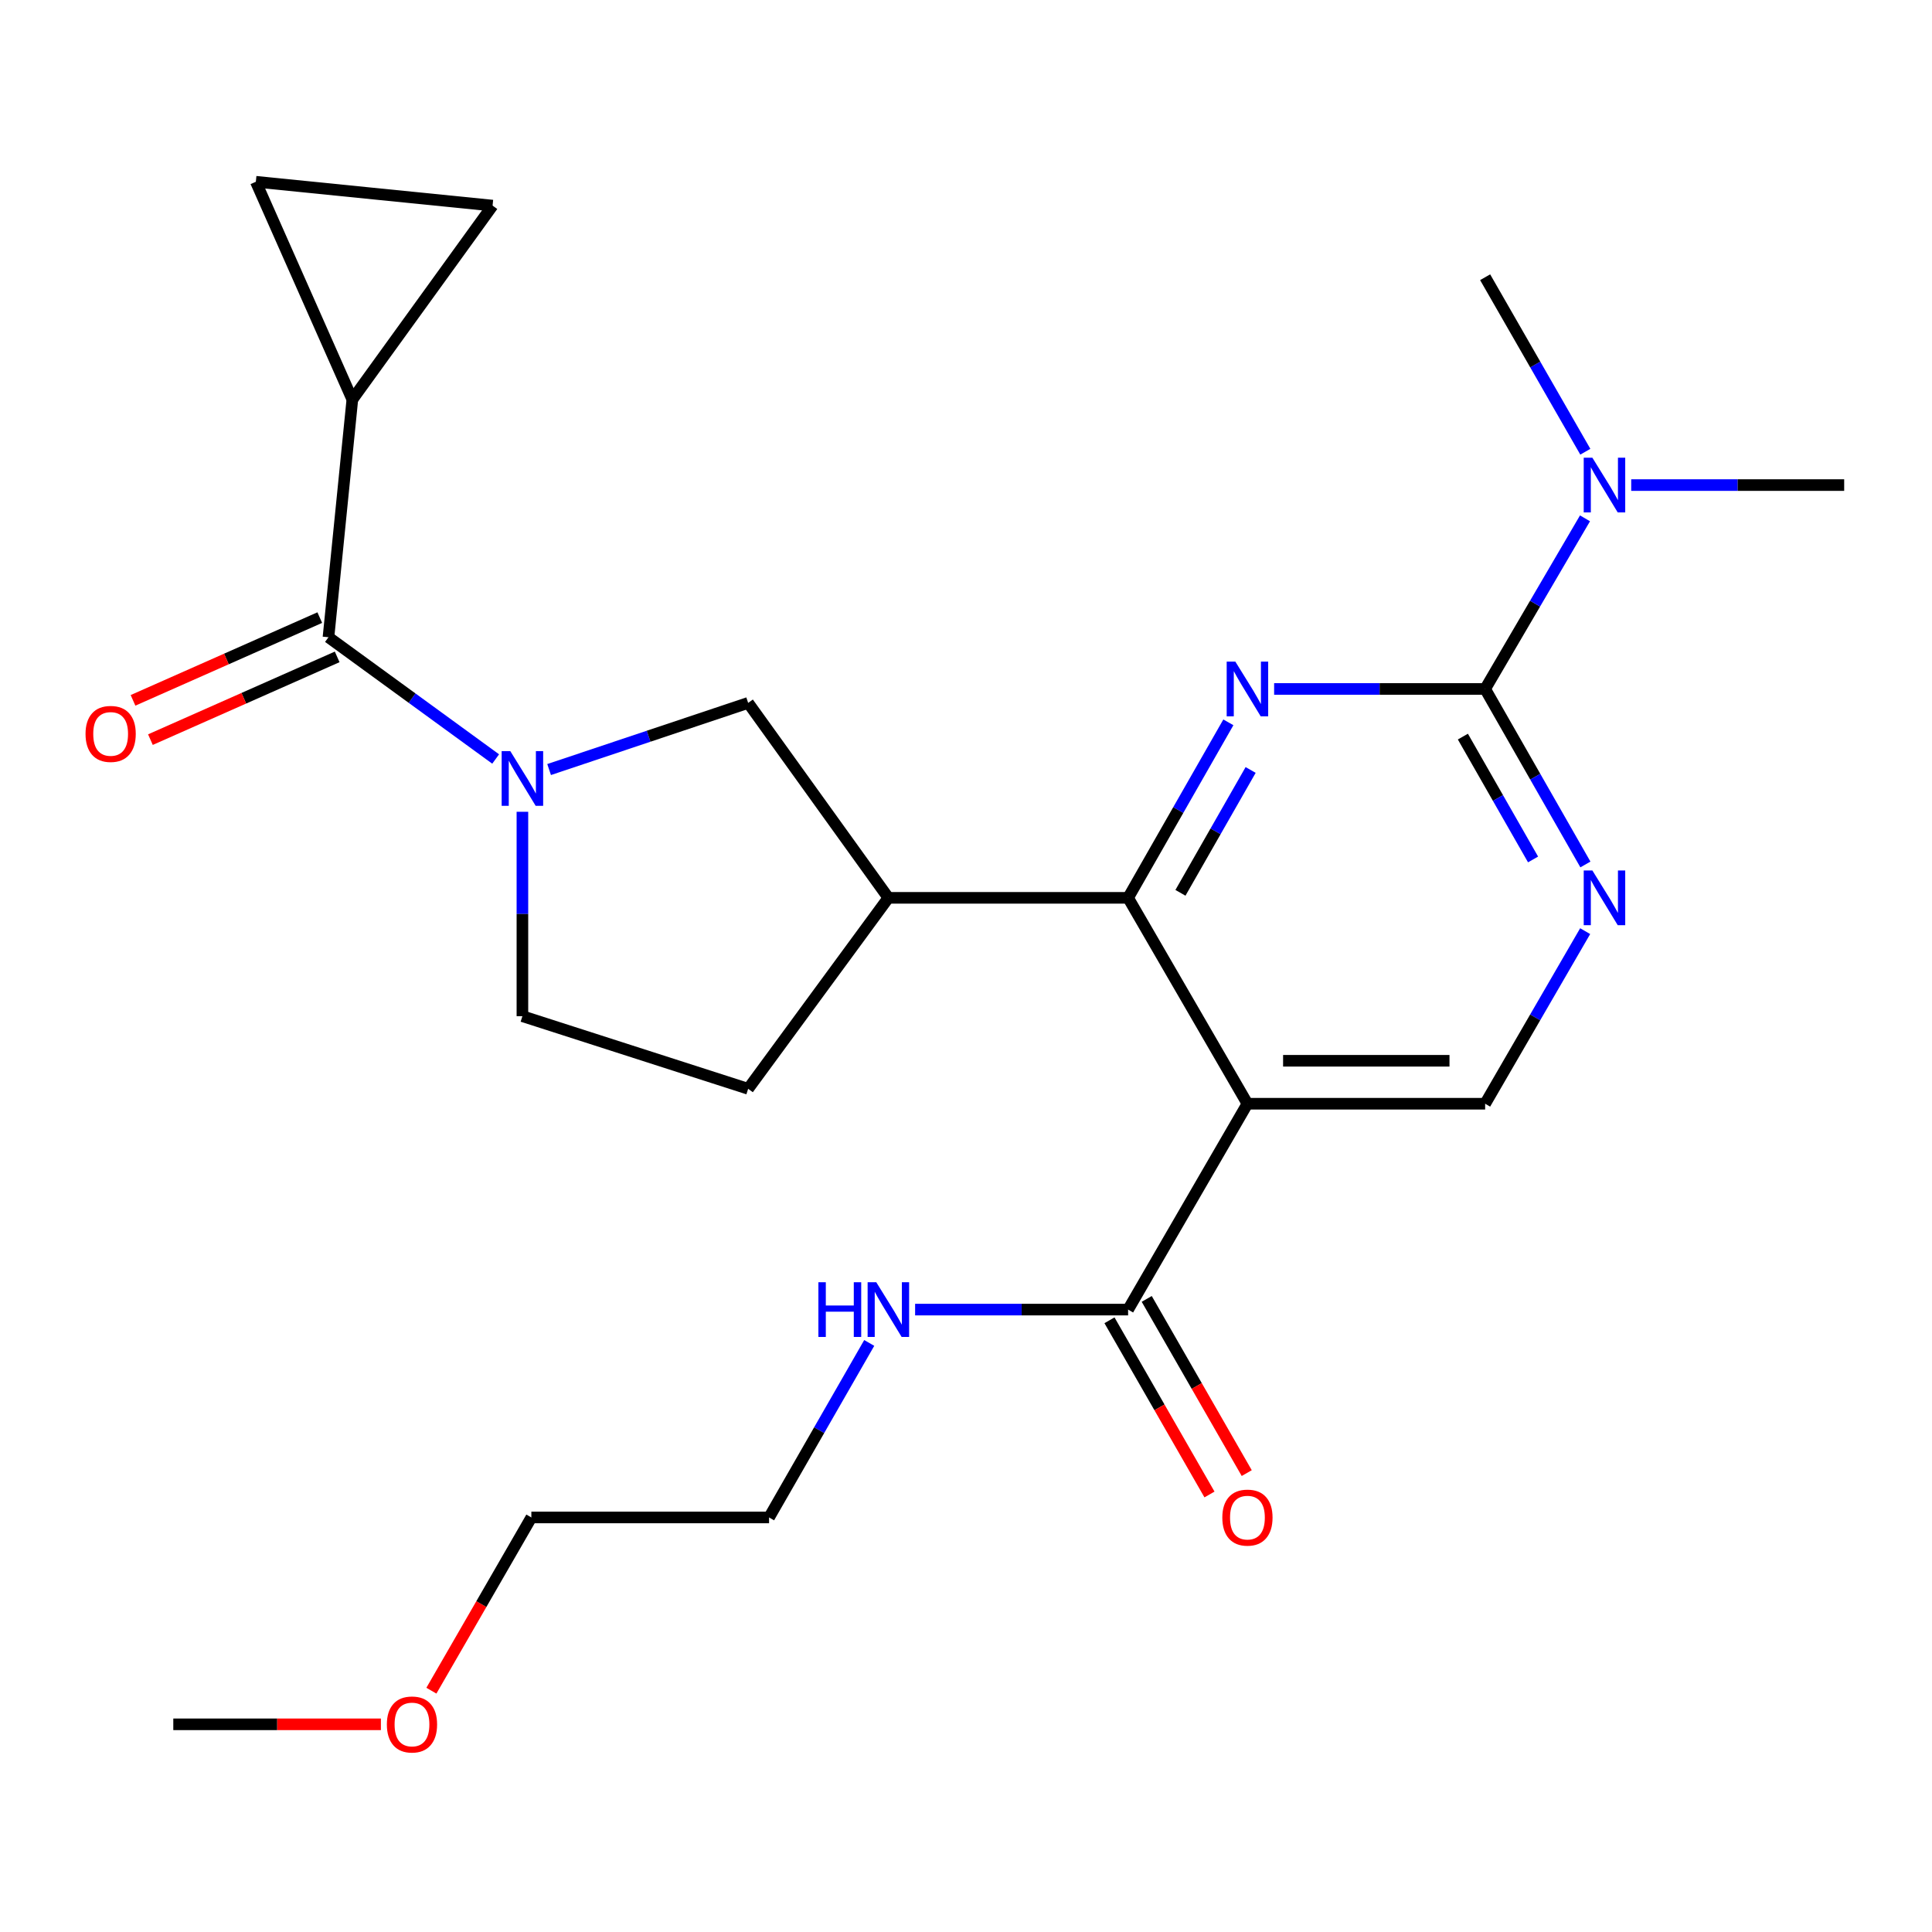 <?xml version='1.0' encoding='iso-8859-1'?>
<svg version='1.1' baseProfile='full'
              xmlns='http://www.w3.org/2000/svg'
                      xmlns:rdkit='http://www.rdkit.org/xml'
                      xmlns:xlink='http://www.w3.org/1999/xlink'
                  xml:space='preserve'
width='1000px' height='1000px' viewBox='0 0 1000 1000'>
<!-- END OF HEADER -->
<rect style='opacity:1.0;fill:#FFFFFF;stroke:none' width='1000' height='1000' x='0' y='0'> </rect>
<path class='bond-0' d='M 635.802,373.879 L 609.854,419.299' style='fill:none;fill-rule:evenodd;stroke:#0000FF;stroke-width:6px;stroke-linecap:butt;stroke-linejoin:miter;stroke-opacity:1' />
<path class='bond-0' d='M 609.854,419.299 L 583.905,464.719' style='fill:none;fill-rule:evenodd;stroke:#000000;stroke-width:6px;stroke-linecap:butt;stroke-linejoin:miter;stroke-opacity:1' />
<path class='bond-0' d='M 647.325,398.535 L 629.161,430.329' style='fill:none;fill-rule:evenodd;stroke:#0000FF;stroke-width:6px;stroke-linecap:butt;stroke-linejoin:miter;stroke-opacity:1' />
<path class='bond-0' d='M 629.161,430.329 L 610.997,462.123' style='fill:none;fill-rule:evenodd;stroke:#000000;stroke-width:6px;stroke-linecap:butt;stroke-linejoin:miter;stroke-opacity:1' />
<path class='bond-2' d='M 659.486,356.606 L 714.096,356.606' style='fill:none;fill-rule:evenodd;stroke:#0000FF;stroke-width:6px;stroke-linecap:butt;stroke-linejoin:miter;stroke-opacity:1' />
<path class='bond-2' d='M 714.096,356.606 L 768.706,356.606' style='fill:none;fill-rule:evenodd;stroke:#000000;stroke-width:6px;stroke-linecap:butt;stroke-linejoin:miter;stroke-opacity:1' />
<path class='bond-1' d='M 583.905,464.719 L 645.67,571.289' style='fill:none;fill-rule:evenodd;stroke:#000000;stroke-width:6px;stroke-linecap:butt;stroke-linejoin:miter;stroke-opacity:1' />
<path class='bond-5' d='M 583.905,464.719 L 459.819,464.719' style='fill:none;fill-rule:evenodd;stroke:#000000;stroke-width:6px;stroke-linecap:butt;stroke-linejoin:miter;stroke-opacity:1' />
<path class='bond-8' d='M 645.67,571.289 L 583.905,677.846' style='fill:none;fill-rule:evenodd;stroke:#000000;stroke-width:6px;stroke-linecap:butt;stroke-linejoin:miter;stroke-opacity:1' />
<path class='bond-25' d='M 645.67,571.289 L 768.706,571.289' style='fill:none;fill-rule:evenodd;stroke:#000000;stroke-width:6px;stroke-linecap:butt;stroke-linejoin:miter;stroke-opacity:1' />
<path class='bond-25' d='M 664.126,549.054 L 750.251,549.054' style='fill:none;fill-rule:evenodd;stroke:#000000;stroke-width:6px;stroke-linecap:butt;stroke-linejoin:miter;stroke-opacity:1' />
<path class='bond-6' d='M 768.706,356.606 L 794.655,402.026' style='fill:none;fill-rule:evenodd;stroke:#000000;stroke-width:6px;stroke-linecap:butt;stroke-linejoin:miter;stroke-opacity:1' />
<path class='bond-6' d='M 794.655,402.026 L 820.604,447.447' style='fill:none;fill-rule:evenodd;stroke:#0000FF;stroke-width:6px;stroke-linecap:butt;stroke-linejoin:miter;stroke-opacity:1' />
<path class='bond-6' d='M 757.184,381.262 L 775.348,413.056' style='fill:none;fill-rule:evenodd;stroke:#000000;stroke-width:6px;stroke-linecap:butt;stroke-linejoin:miter;stroke-opacity:1' />
<path class='bond-6' d='M 775.348,413.056 L 793.512,444.85' style='fill:none;fill-rule:evenodd;stroke:#0000FF;stroke-width:6px;stroke-linecap:butt;stroke-linejoin:miter;stroke-opacity:1' />
<path class='bond-13' d='M 768.706,356.606 L 794.551,312.448' style='fill:none;fill-rule:evenodd;stroke:#000000;stroke-width:6px;stroke-linecap:butt;stroke-linejoin:miter;stroke-opacity:1' />
<path class='bond-13' d='M 794.551,312.448 L 820.395,268.291' style='fill:none;fill-rule:evenodd;stroke:#0000FF;stroke-width:6px;stroke-linecap:butt;stroke-linejoin:miter;stroke-opacity:1' />
<path class='bond-3' d='M 284.218,398.315 L 335.732,381.067' style='fill:none;fill-rule:evenodd;stroke:#0000FF;stroke-width:6px;stroke-linecap:butt;stroke-linejoin:miter;stroke-opacity:1' />
<path class='bond-3' d='M 335.732,381.067 L 387.245,363.82' style='fill:none;fill-rule:evenodd;stroke:#000000;stroke-width:6px;stroke-linecap:butt;stroke-linejoin:miter;stroke-opacity:1' />
<path class='bond-4' d='M 256.553,392.859 L 213.285,361.348' style='fill:none;fill-rule:evenodd;stroke:#0000FF;stroke-width:6px;stroke-linecap:butt;stroke-linejoin:miter;stroke-opacity:1' />
<path class='bond-4' d='M 213.285,361.348 L 170.017,329.837' style='fill:none;fill-rule:evenodd;stroke:#000000;stroke-width:6px;stroke-linecap:butt;stroke-linejoin:miter;stroke-opacity:1' />
<path class='bond-26' d='M 270.398,420.178 L 270.398,473.078' style='fill:none;fill-rule:evenodd;stroke:#0000FF;stroke-width:6px;stroke-linecap:butt;stroke-linejoin:miter;stroke-opacity:1' />
<path class='bond-26' d='M 270.398,473.078 L 270.398,525.978' style='fill:none;fill-rule:evenodd;stroke:#000000;stroke-width:6px;stroke-linecap:butt;stroke-linejoin:miter;stroke-opacity:1' />
<path class='bond-7' d='M 170.017,329.837 L 182.37,206.813' style='fill:none;fill-rule:evenodd;stroke:#000000;stroke-width:6px;stroke-linecap:butt;stroke-linejoin:miter;stroke-opacity:1' />
<path class='bond-15' d='M 165.513,319.672 L 117.182,341.087' style='fill:none;fill-rule:evenodd;stroke:#000000;stroke-width:6px;stroke-linecap:butt;stroke-linejoin:miter;stroke-opacity:1' />
<path class='bond-15' d='M 117.182,341.087 L 68.85,362.502' style='fill:none;fill-rule:evenodd;stroke:#FF0000;stroke-width:6px;stroke-linecap:butt;stroke-linejoin:miter;stroke-opacity:1' />
<path class='bond-15' d='M 174.521,340.001 L 126.189,361.416' style='fill:none;fill-rule:evenodd;stroke:#000000;stroke-width:6px;stroke-linecap:butt;stroke-linejoin:miter;stroke-opacity:1' />
<path class='bond-15' d='M 126.189,361.416 L 77.858,382.831' style='fill:none;fill-rule:evenodd;stroke:#FF0000;stroke-width:6px;stroke-linecap:butt;stroke-linejoin:miter;stroke-opacity:1' />
<path class='bond-9' d='M 459.819,464.719 L 387.245,363.82' style='fill:none;fill-rule:evenodd;stroke:#000000;stroke-width:6px;stroke-linecap:butt;stroke-linejoin:miter;stroke-opacity:1' />
<path class='bond-16' d='M 459.819,464.719 L 387.245,563.556' style='fill:none;fill-rule:evenodd;stroke:#000000;stroke-width:6px;stroke-linecap:butt;stroke-linejoin:miter;stroke-opacity:1' />
<path class='bond-10' d='M 820.48,481.959 L 794.593,526.624' style='fill:none;fill-rule:evenodd;stroke:#0000FF;stroke-width:6px;stroke-linecap:butt;stroke-linejoin:miter;stroke-opacity:1' />
<path class='bond-10' d='M 794.593,526.624 L 768.706,571.289' style='fill:none;fill-rule:evenodd;stroke:#000000;stroke-width:6px;stroke-linecap:butt;stroke-linejoin:miter;stroke-opacity:1' />
<path class='bond-11' d='M 182.37,206.813 L 254.956,106.42' style='fill:none;fill-rule:evenodd;stroke:#000000;stroke-width:6px;stroke-linecap:butt;stroke-linejoin:miter;stroke-opacity:1' />
<path class='bond-12' d='M 182.37,206.813 L 132.427,94.079' style='fill:none;fill-rule:evenodd;stroke:#000000;stroke-width:6px;stroke-linecap:butt;stroke-linejoin:miter;stroke-opacity:1' />
<path class='bond-17' d='M 574.263,683.382 L 600.145,728.462' style='fill:none;fill-rule:evenodd;stroke:#000000;stroke-width:6px;stroke-linecap:butt;stroke-linejoin:miter;stroke-opacity:1' />
<path class='bond-17' d='M 600.145,728.462 L 626.027,773.543' style='fill:none;fill-rule:evenodd;stroke:#FF0000;stroke-width:6px;stroke-linecap:butt;stroke-linejoin:miter;stroke-opacity:1' />
<path class='bond-17' d='M 593.547,672.311 L 619.428,717.391' style='fill:none;fill-rule:evenodd;stroke:#000000;stroke-width:6px;stroke-linecap:butt;stroke-linejoin:miter;stroke-opacity:1' />
<path class='bond-17' d='M 619.428,717.391 L 645.31,762.472' style='fill:none;fill-rule:evenodd;stroke:#FF0000;stroke-width:6px;stroke-linecap:butt;stroke-linejoin:miter;stroke-opacity:1' />
<path class='bond-18' d='M 583.905,677.846 L 528.783,677.846' style='fill:none;fill-rule:evenodd;stroke:#000000;stroke-width:6px;stroke-linecap:butt;stroke-linejoin:miter;stroke-opacity:1' />
<path class='bond-18' d='M 528.783,677.846 L 473.661,677.846' style='fill:none;fill-rule:evenodd;stroke:#0000FF;stroke-width:6px;stroke-linecap:butt;stroke-linejoin:miter;stroke-opacity:1' />
<path class='bond-27' d='M 254.956,106.42 L 132.427,94.079' style='fill:none;fill-rule:evenodd;stroke:#000000;stroke-width:6px;stroke-linecap:butt;stroke-linejoin:miter;stroke-opacity:1' />
<path class='bond-20' d='M 844.313,251.074 L 899.429,251.074' style='fill:none;fill-rule:evenodd;stroke:#0000FF;stroke-width:6px;stroke-linecap:butt;stroke-linejoin:miter;stroke-opacity:1' />
<path class='bond-20' d='M 899.429,251.074 L 954.545,251.074' style='fill:none;fill-rule:evenodd;stroke:#000000;stroke-width:6px;stroke-linecap:butt;stroke-linejoin:miter;stroke-opacity:1' />
<path class='bond-21' d='M 820.562,233.813 L 794.634,188.652' style='fill:none;fill-rule:evenodd;stroke:#0000FF;stroke-width:6px;stroke-linecap:butt;stroke-linejoin:miter;stroke-opacity:1' />
<path class='bond-21' d='M 794.634,188.652 L 768.706,143.491' style='fill:none;fill-rule:evenodd;stroke:#000000;stroke-width:6px;stroke-linecap:butt;stroke-linejoin:miter;stroke-opacity:1' />
<path class='bond-14' d='M 270.398,525.978 L 387.245,563.556' style='fill:none;fill-rule:evenodd;stroke:#000000;stroke-width:6px;stroke-linecap:butt;stroke-linejoin:miter;stroke-opacity:1' />
<path class='bond-22' d='M 449.911,695.107 L 423.989,740.268' style='fill:none;fill-rule:evenodd;stroke:#0000FF;stroke-width:6px;stroke-linecap:butt;stroke-linejoin:miter;stroke-opacity:1' />
<path class='bond-22' d='M 423.989,740.268 L 398.066,785.429' style='fill:none;fill-rule:evenodd;stroke:#000000;stroke-width:6px;stroke-linecap:butt;stroke-linejoin:miter;stroke-opacity:1' />
<path class='bond-19' d='M 223.287,875.094 L 249.159,830.262' style='fill:none;fill-rule:evenodd;stroke:#FF0000;stroke-width:6px;stroke-linecap:butt;stroke-linejoin:miter;stroke-opacity:1' />
<path class='bond-19' d='M 249.159,830.262 L 275.03,785.429' style='fill:none;fill-rule:evenodd;stroke:#000000;stroke-width:6px;stroke-linecap:butt;stroke-linejoin:miter;stroke-opacity:1' />
<path class='bond-24' d='M 197.152,892.505 L 143.425,892.505' style='fill:none;fill-rule:evenodd;stroke:#FF0000;stroke-width:6px;stroke-linecap:butt;stroke-linejoin:miter;stroke-opacity:1' />
<path class='bond-24' d='M 143.425,892.505 L 89.698,892.505' style='fill:none;fill-rule:evenodd;stroke:#000000;stroke-width:6px;stroke-linecap:butt;stroke-linejoin:miter;stroke-opacity:1' />
<path class='bond-23' d='M 398.066,785.429 L 275.03,785.429' style='fill:none;fill-rule:evenodd;stroke:#000000;stroke-width:6px;stroke-linecap:butt;stroke-linejoin:miter;stroke-opacity:1' />
<path  class='atom-0' d='M 639.41 342.446
L 648.69 357.446
Q 649.61 358.926, 651.09 361.606
Q 652.57 364.286, 652.65 364.446
L 652.65 342.446
L 656.41 342.446
L 656.41 370.766
L 652.53 370.766
L 642.57 354.366
Q 641.41 352.446, 640.17 350.246
Q 638.97 348.046, 638.61 347.366
L 638.61 370.766
L 634.93 370.766
L 634.93 342.446
L 639.41 342.446
' fill='#0000FF'/>
<path  class='atom-4' d='M 264.138 388.782
L 273.418 403.782
Q 274.338 405.262, 275.818 407.942
Q 277.298 410.622, 277.378 410.782
L 277.378 388.782
L 281.138 388.782
L 281.138 417.102
L 277.258 417.102
L 267.298 400.702
Q 266.138 398.782, 264.898 396.582
Q 263.698 394.382, 263.338 393.702
L 263.338 417.102
L 259.658 417.102
L 259.658 388.782
L 264.138 388.782
' fill='#0000FF'/>
<path  class='atom-7' d='M 824.212 450.559
L 833.492 465.559
Q 834.412 467.039, 835.892 469.719
Q 837.372 472.399, 837.452 472.559
L 837.452 450.559
L 841.212 450.559
L 841.212 478.879
L 837.332 478.879
L 827.372 462.479
Q 826.212 460.559, 824.972 458.359
Q 823.772 456.159, 823.412 455.479
L 823.412 478.879
L 819.732 478.879
L 819.732 450.559
L 824.212 450.559
' fill='#0000FF'/>
<path  class='atom-14' d='M 824.212 236.914
L 833.492 251.914
Q 834.412 253.394, 835.892 256.074
Q 837.372 258.754, 837.452 258.914
L 837.452 236.914
L 841.212 236.914
L 841.212 265.234
L 837.332 265.234
L 827.372 248.834
Q 826.212 246.914, 824.972 244.714
Q 823.772 242.514, 823.412 241.834
L 823.412 265.234
L 819.732 265.234
L 819.732 236.914
L 824.212 236.914
' fill='#0000FF'/>
<path  class='atom-16' d='M 44.271 379.872
Q 44.271 373.072, 47.631 369.272
Q 50.991 365.472, 57.271 365.472
Q 63.551 365.472, 66.911 369.272
Q 70.271 373.072, 70.271 379.872
Q 70.271 386.752, 66.871 390.672
Q 63.471 394.552, 57.271 394.552
Q 51.031 394.552, 47.631 390.672
Q 44.271 386.792, 44.271 379.872
M 57.271 391.352
Q 61.591 391.352, 63.911 388.472
Q 66.271 385.552, 66.271 379.872
Q 66.271 374.312, 63.911 371.512
Q 61.591 368.672, 57.271 368.672
Q 52.951 368.672, 50.591 371.472
Q 48.271 374.272, 48.271 379.872
Q 48.271 385.592, 50.591 388.472
Q 52.951 391.352, 57.271 391.352
' fill='#FF0000'/>
<path  class='atom-18' d='M 632.67 785.509
Q 632.67 778.709, 636.03 774.909
Q 639.39 771.109, 645.67 771.109
Q 651.95 771.109, 655.31 774.909
Q 658.67 778.709, 658.67 785.509
Q 658.67 792.389, 655.27 796.309
Q 651.87 800.189, 645.67 800.189
Q 639.43 800.189, 636.03 796.309
Q 632.67 792.429, 632.67 785.509
M 645.67 796.989
Q 649.99 796.989, 652.31 794.109
Q 654.67 791.189, 654.67 785.509
Q 654.67 779.949, 652.31 777.149
Q 649.99 774.309, 645.67 774.309
Q 641.35 774.309, 638.99 777.109
Q 636.67 779.909, 636.67 785.509
Q 636.67 791.229, 638.99 794.109
Q 641.35 796.989, 645.67 796.989
' fill='#FF0000'/>
<path  class='atom-19' d='M 423.599 663.686
L 427.439 663.686
L 427.439 675.726
L 441.919 675.726
L 441.919 663.686
L 445.759 663.686
L 445.759 692.006
L 441.919 692.006
L 441.919 678.926
L 427.439 678.926
L 427.439 692.006
L 423.599 692.006
L 423.599 663.686
' fill='#0000FF'/>
<path  class='atom-19' d='M 453.559 663.686
L 462.839 678.686
Q 463.759 680.166, 465.239 682.846
Q 466.719 685.526, 466.799 685.686
L 466.799 663.686
L 470.559 663.686
L 470.559 692.006
L 466.679 692.006
L 456.719 675.606
Q 455.559 673.686, 454.319 671.486
Q 453.119 669.286, 452.759 668.606
L 452.759 692.006
L 449.079 692.006
L 449.079 663.686
L 453.559 663.686
' fill='#0000FF'/>
<path  class='atom-20' d='M 200.24 892.585
Q 200.24 885.785, 203.6 881.985
Q 206.96 878.185, 213.24 878.185
Q 219.52 878.185, 222.88 881.985
Q 226.24 885.785, 226.24 892.585
Q 226.24 899.465, 222.84 903.385
Q 219.44 907.265, 213.24 907.265
Q 207 907.265, 203.6 903.385
Q 200.24 899.505, 200.24 892.585
M 213.24 904.065
Q 217.56 904.065, 219.88 901.185
Q 222.24 898.265, 222.24 892.585
Q 222.24 887.025, 219.88 884.225
Q 217.56 881.385, 213.24 881.385
Q 208.92 881.385, 206.56 884.185
Q 204.24 886.985, 204.24 892.585
Q 204.24 898.305, 206.56 901.185
Q 208.92 904.065, 213.24 904.065
' fill='#FF0000'/>
</svg>
